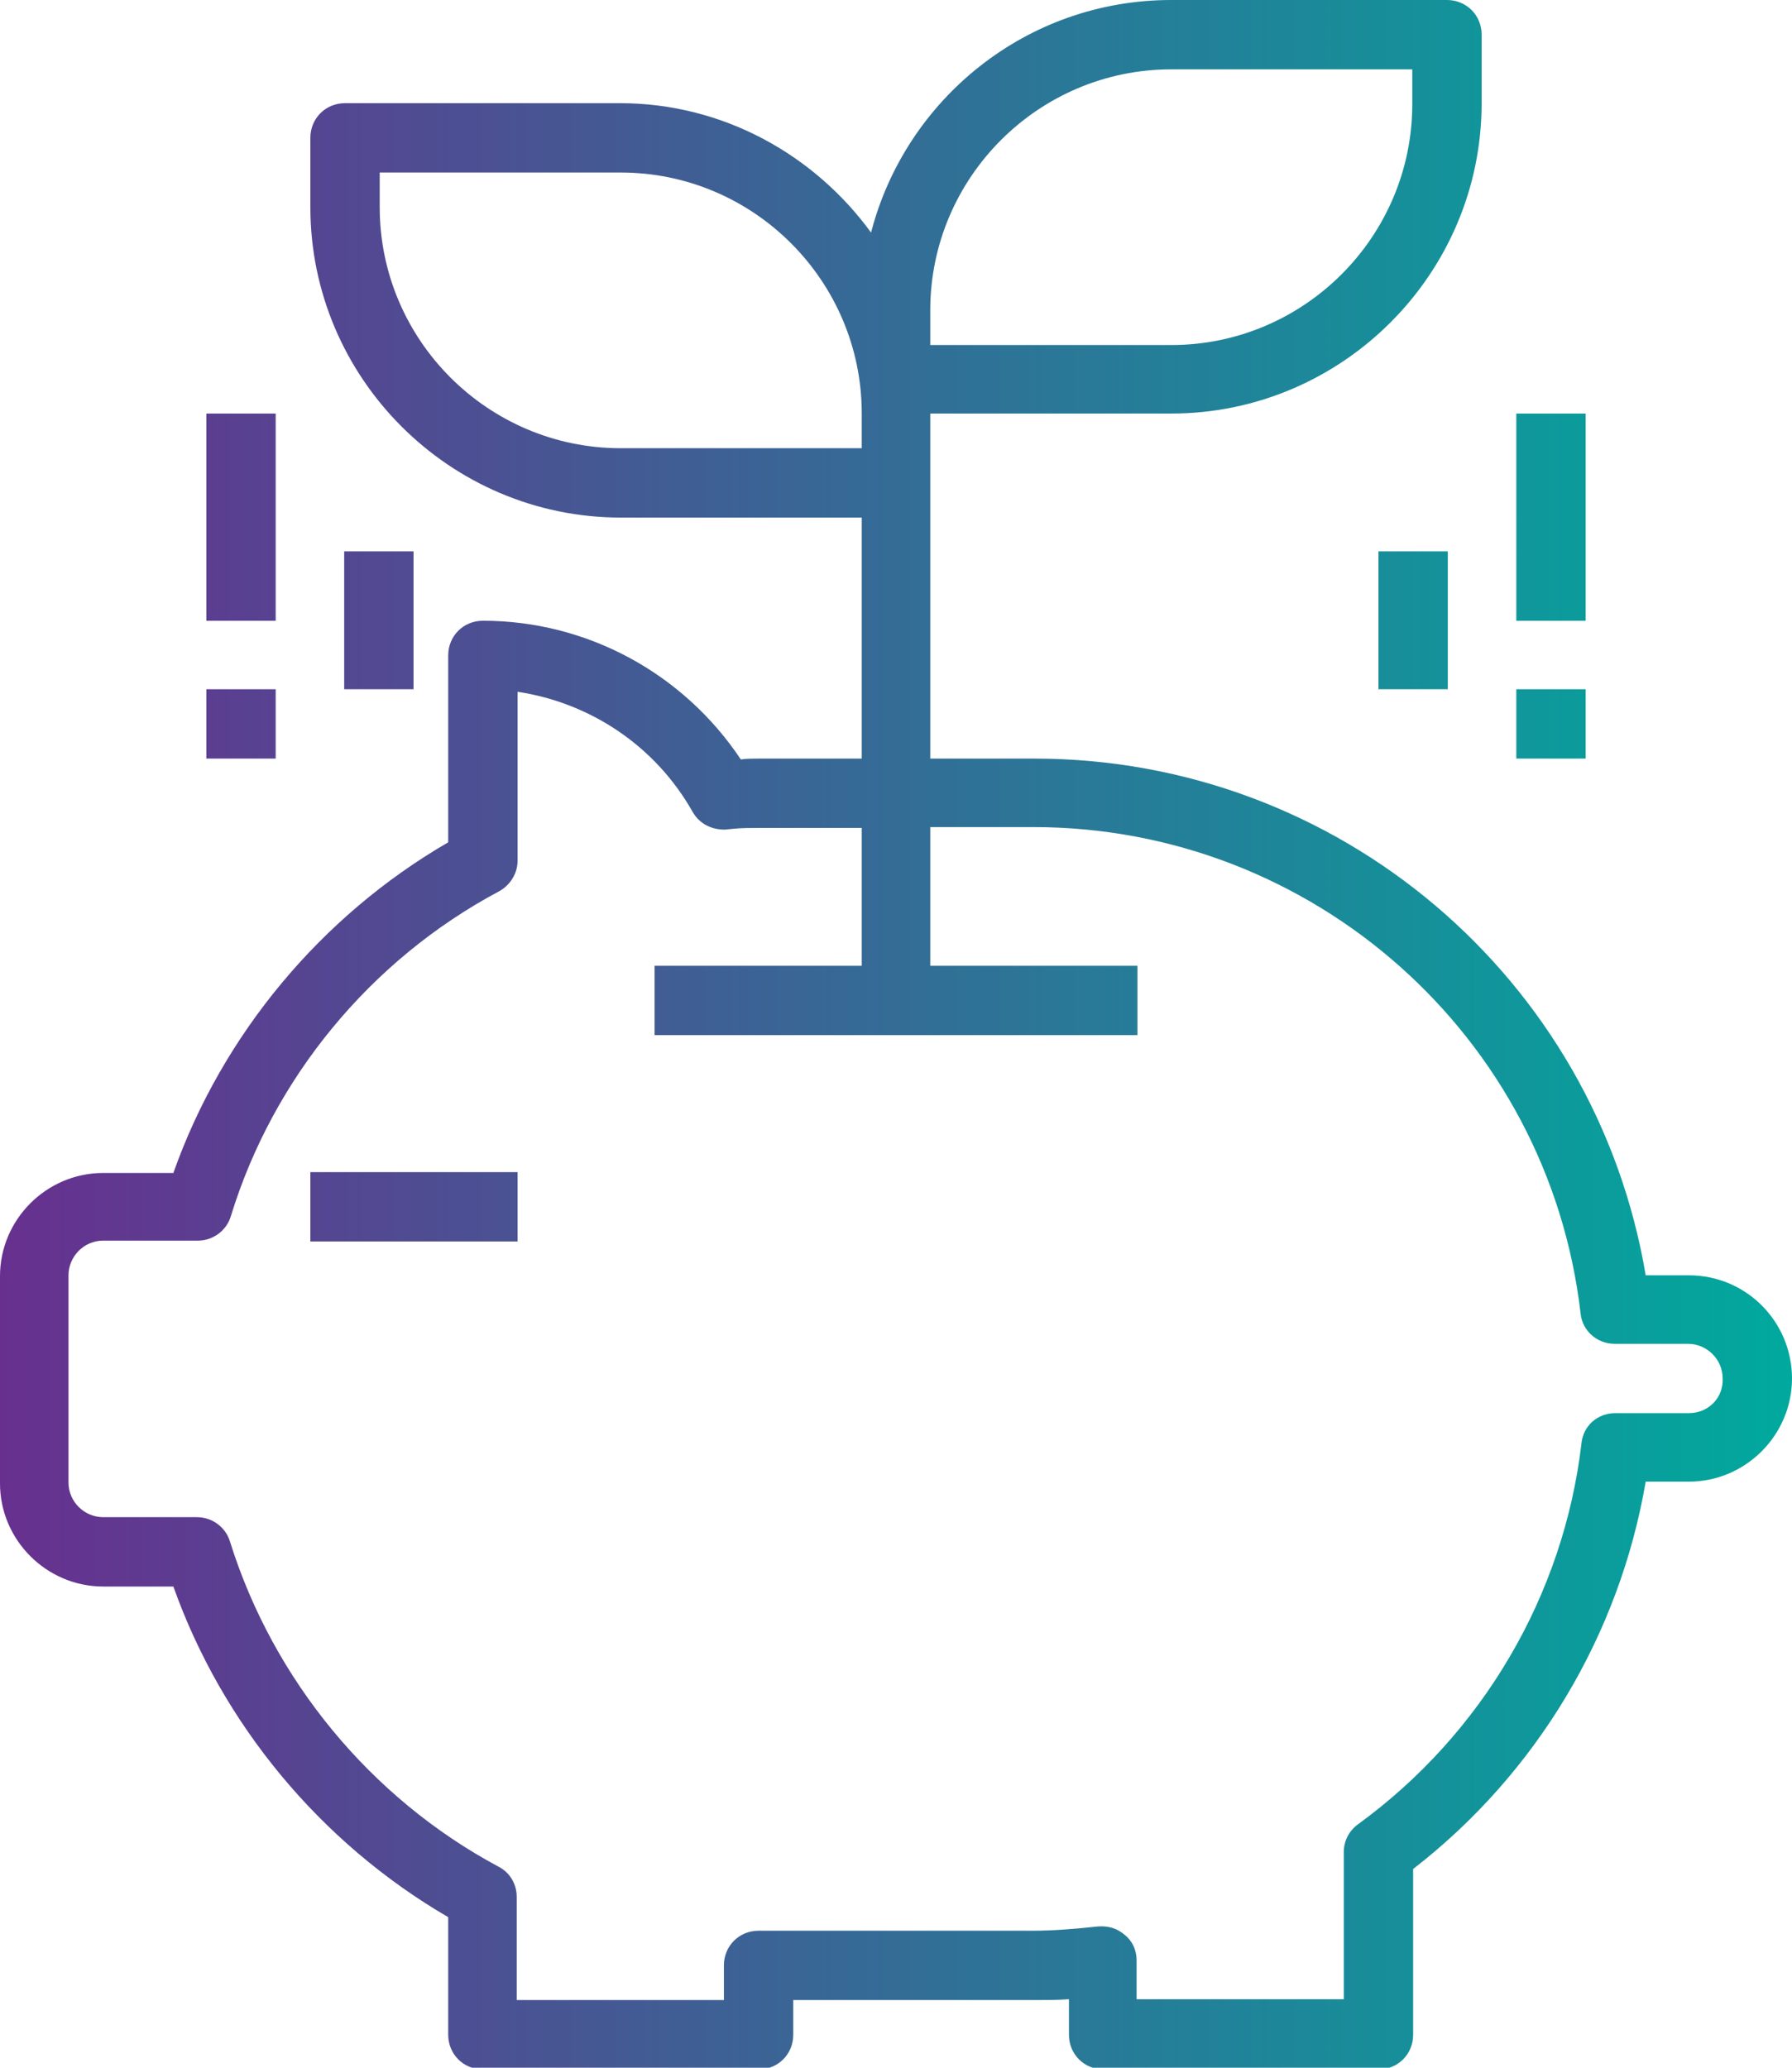 <?xml version="1.0" encoding="utf-8"?>
<!-- Generator: Adobe Illustrator 23.0.5, SVG Export Plug-In . SVG Version: 6.00 Build 0)  -->
<svg version="1.2" baseProfile="tiny" id="Layer_1" xmlns="http://www.w3.org/2000/svg" xmlns:xlink="http://www.w3.org/1999/xlink"
	 x="0px" y="0px" viewBox="0 0 211.9 244.5" xml:space="preserve">
<linearGradient id="SVGID_1_" gradientUnits="userSpaceOnUse" x1="0" y1="122.273" x2="211.939" y2="122.273">
	<stop  offset="0" style="stop-color:#67308F"/>
	<stop  offset="1" style="stop-color:#00A99D"/>
</linearGradient>
<path fill="url(#SVGID_1_)" d="M199.7,150.8h-5.1c-5.9-35.1-36.3-61.1-72.3-61.1H110V57.1v-8.2h28.5c20.2,0,36.7-16.5,36.7-36.7V4.1
	c0-2.3-1.8-4.1-4.1-4.1h-32.6c-17.1,0-31.4,11.7-35.5,27.5c-6.7-9.2-17.5-15.3-29.7-15.3H40.8c-2.3,0-4.1,1.8-4.1,4.1v8.2
	c0,20.2,16.5,36.7,36.7,36.7h28.5v28.5H89.7c-0.7,0-1.4,0-2.1,0.1c-6.8-10.2-18.2-16.4-30.5-16.4c-2.3,0-4.1,1.8-4.1,4.1v22.1
	c-15,8.7-26.7,22.7-32.5,39.1h-8.3c-6.7,0-12.2,5.5-12.2,12.2v24.5c0,6.7,5.5,12.2,12.2,12.2h8.3c5.8,16.3,17.4,30.3,32.5,39.1v13.9
	c0,2.3,1.8,4.1,4.1,4.1h32.6c2.3,0,4.1-1.8,4.1-4.1v-4.1h28.5c1.3,0,2.7,0,4.1-0.1v4.2c0,2.3,1.8,4.1,4.1,4.1H163
	c2.3,0,4.1-1.8,4.1-4.1V221c14.6-11.3,24.4-27.7,27.5-45.8h5.1c6.7,0,12.2-5.5,12.2-12.2C211.9,156.3,206.5,150.8,199.7,150.8z
	 M110,36.7c0-15.7,12.8-28.5,28.5-28.5h28.5v4.1c0,15.7-12.8,28.5-28.5,28.5H110V36.7z M73.4,53c-15.7,0-28.5-12.8-28.5-28.5v-4.1
	h28.5c15.7,0,28.5,12.8,28.5,28.5V53H73.4z M199.7,167.1H191c-2.1,0-3.8,1.5-4,3.6c-2.1,17.9-11.7,34.3-26.4,45
	c-1.1,0.8-1.7,2-1.7,3.3v17.4h-24.5v-4.6c0-1.2-0.5-2.3-1.4-3c-0.9-0.8-2-1.1-3.2-1c-2.8,0.3-5.3,0.5-7.7,0.5H89.7
	c-2.3,0-4.1,1.8-4.1,4.1v4.1H61.1v-12.2c0-1.5-0.8-2.9-2.2-3.6c-15.1-8.1-26.6-22.1-31.7-38.4c-0.5-1.7-2.1-2.9-3.9-2.9H12.2
	c-2.2,0-4.1-1.8-4.1-4.1v-24.5c0-2.2,1.8-4.1,4.1-4.1h11.2c1.8,0,3.4-1.2,3.9-2.9c5-16.3,16.5-30.3,31.7-38.4
	c1.3-0.7,2.2-2.1,2.2-3.6V81.8c8.6,1.3,16.3,6.4,20.7,14.2c0.8,1.4,2.2,2.1,3.8,2.1l1-0.1c1-0.1,2-0.1,3-0.1h12.2v16.3H77.4v8.2
	h57.1v-8.2H110V97.8h12.2c33,0,60.9,24.7,64.7,57.5c0.2,2.1,2,3.6,4,3.6h8.7c2.2,0,4.1,1.8,4.1,4.1
	C203.8,165.3,202,167.1,199.7,167.1z M36.7,138.6h24.5v8.2H36.7V138.6z M48.9,65.2v16.3h-8.2V65.2H48.9z M32.6,89.7h-8.2v-8.2h8.2
	V89.7z M32.6,73.4h-8.2V48.9h8.2V73.4z M163,65.2h8.2v16.3H163V65.2z M187.5,89.7h-8.2v-8.2h8.2V89.7z M187.5,73.4h-8.2V48.9h8.2
	V73.4z"/>
</svg>
